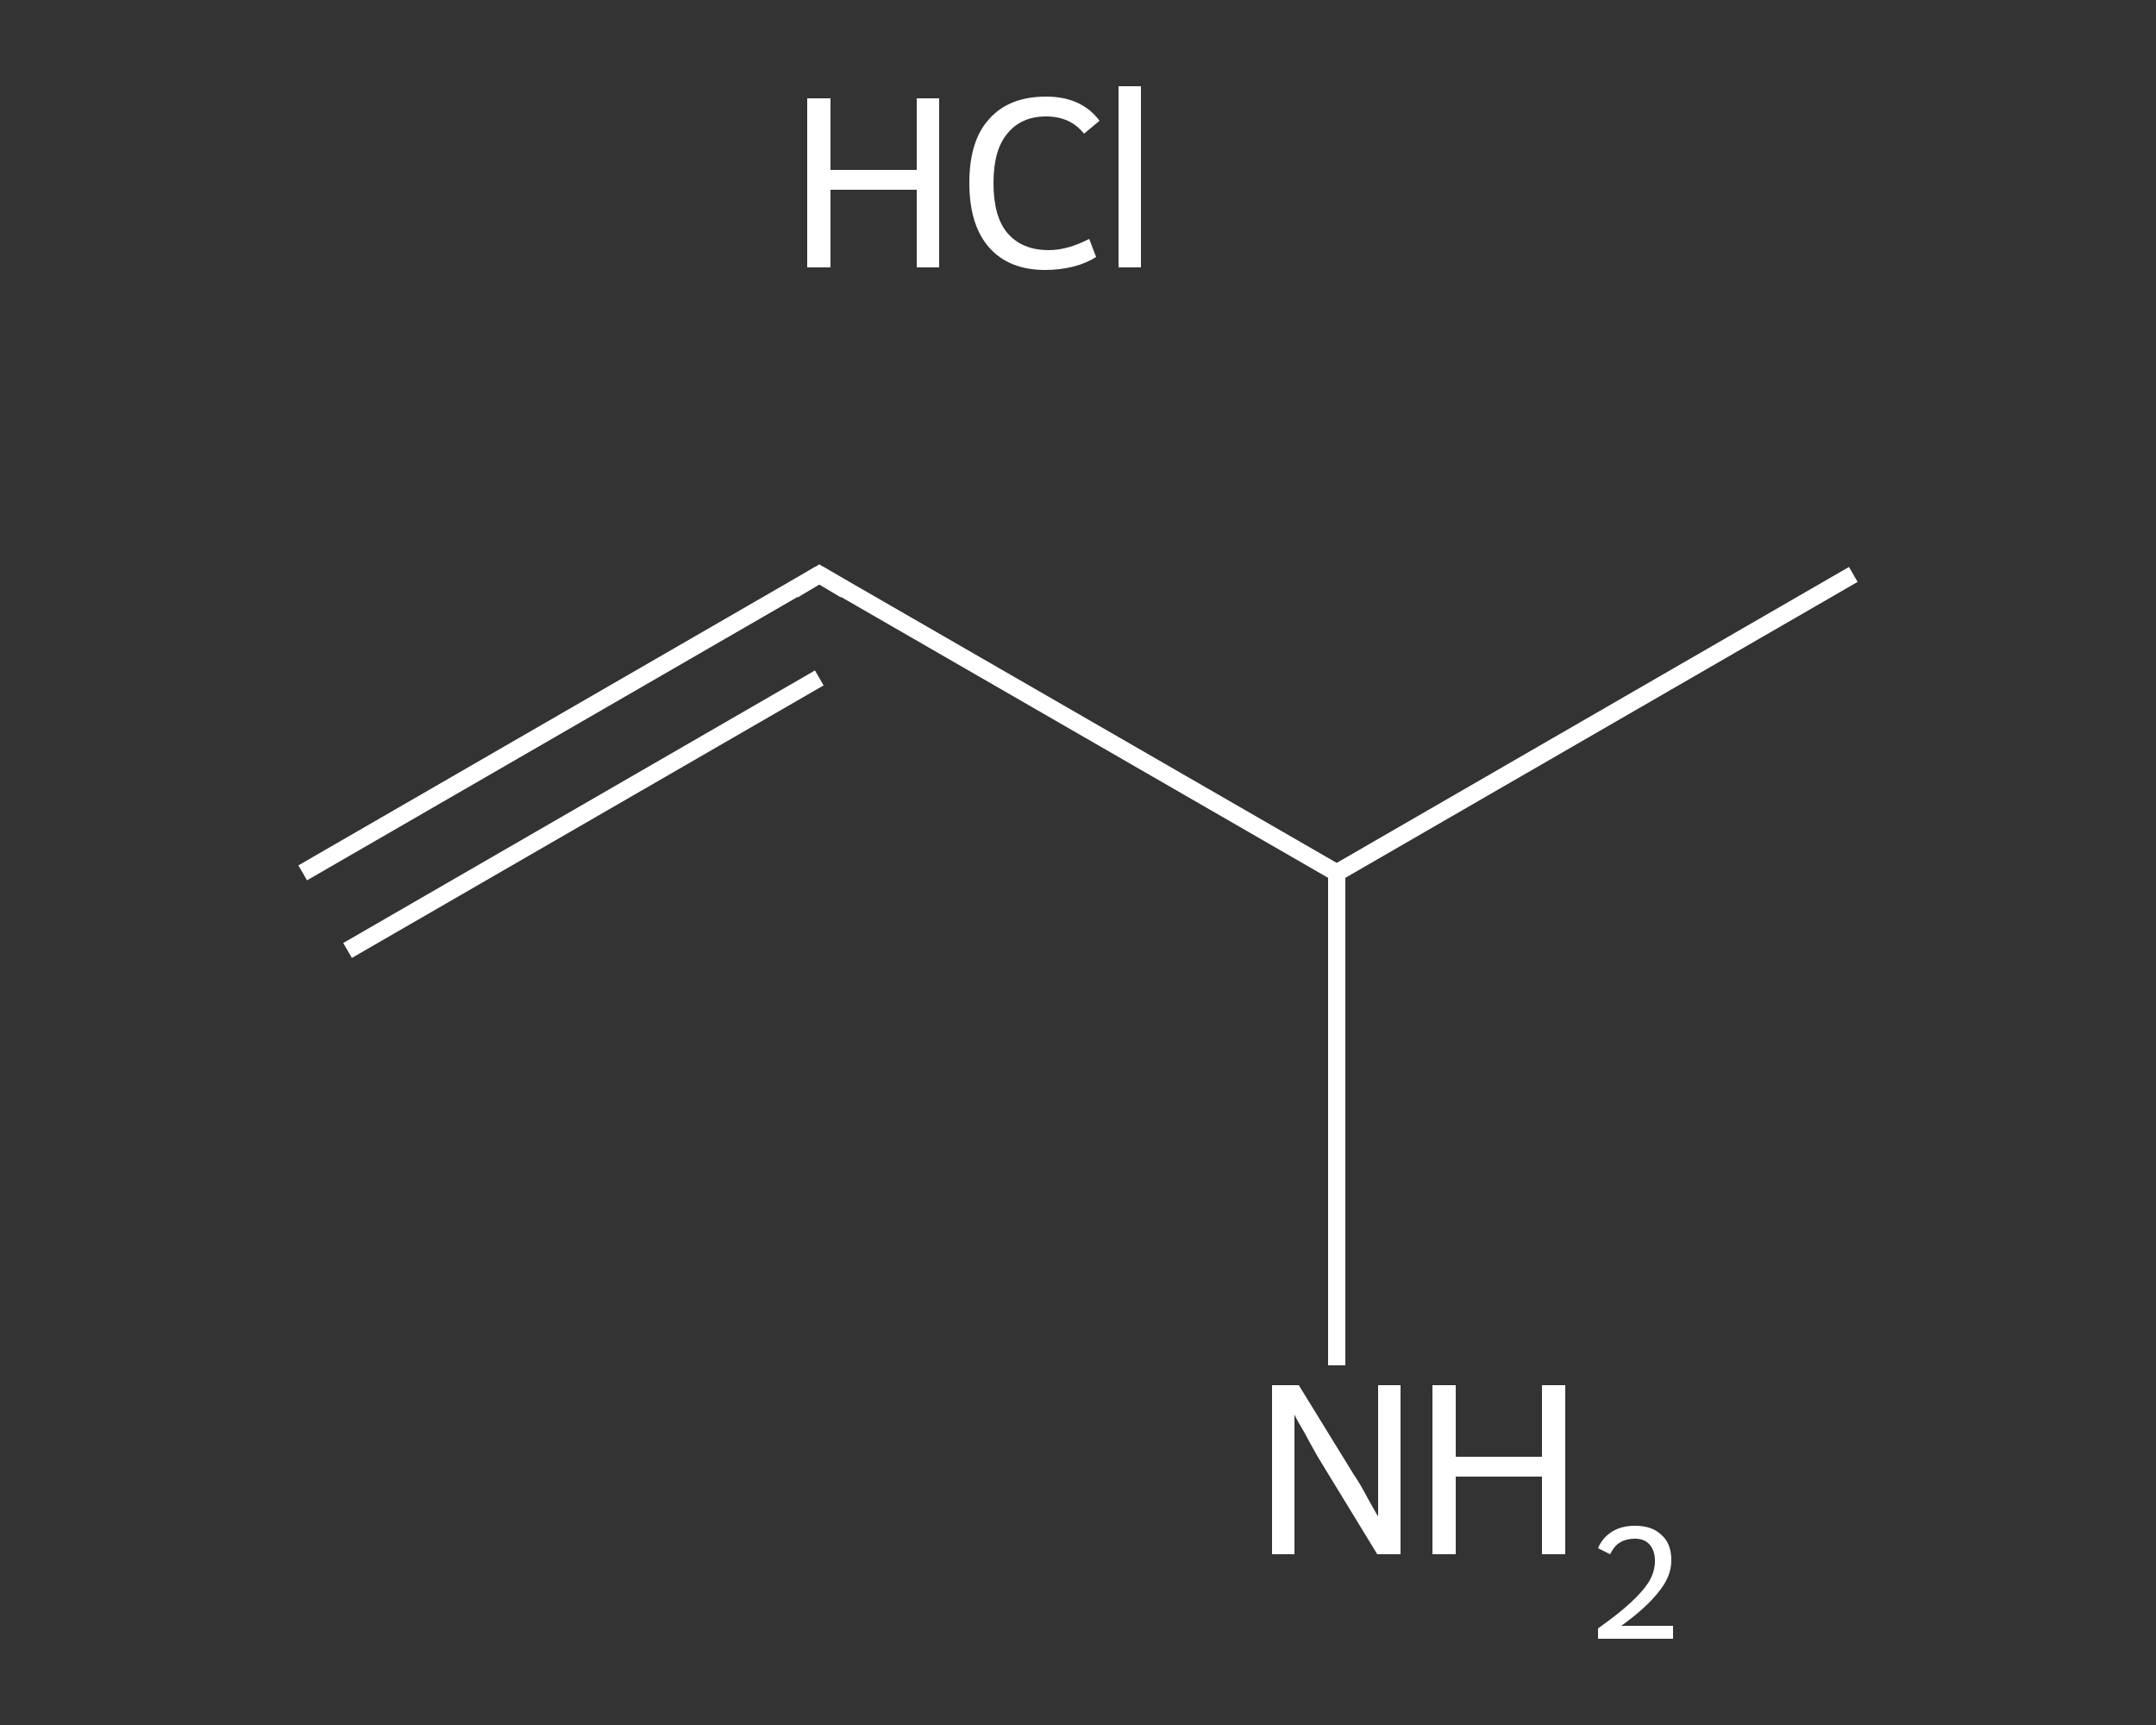 <?xml version='1.0' encoding='iso-8859-1'?>
<svg version='1.1' baseProfile='full'
              xmlns='http://www.w3.org/2000/svg'
                      xmlns:rdkit='http://www.rdkit.org/xml'
                      xmlns:xlink='http://www.w3.org/1999/xlink'
                  xml:space='preserve'
width='250px' height='200px' viewBox='0 0 250 200'>
<rect x="0" y="0" width="250" height="200" fill="#333333" stroke="none"/>
<!-- END OF HEADER -->
<rect style='opacity:1.0;fill:transparent;stroke:none' width='250.0' height='200.0' x='0.0' y='0.0'> </rect>
<path class='bond-0 atom-0 atom-1' d='M 35.1,101.2 L 95.0,66.6' style='fill:none;fill-rule:evenodd;stroke:#FFFFFF;stroke-width:2.0px;stroke-linecap:butt;stroke-linejoin:miter;stroke-opacity:1' />
<path class='bond-0 atom-0 atom-1' d='M 40.3,110.2 L 95.0,78.6' style='fill:none;fill-rule:evenodd;stroke:#FFFFFF;stroke-width:2.0px;stroke-linecap:butt;stroke-linejoin:miter;stroke-opacity:1' />
<path class='bond-1 atom-1 atom-2' d='M 95.0,66.6 L 155.0,101.2' style='fill:none;fill-rule:evenodd;stroke:#FFFFFF;stroke-width:2.0px;stroke-linecap:butt;stroke-linejoin:miter;stroke-opacity:1' />
<path class='bond-2 atom-2 atom-3' d='M 155.0,101.2 L 214.9,66.6' style='fill:none;fill-rule:evenodd;stroke:#FFFFFF;stroke-width:2.0px;stroke-linecap:butt;stroke-linejoin:miter;stroke-opacity:1' />
<path class='bond-3 atom-2 atom-4' d='M 155.0,101.2 L 155.0,129.8' style='fill:none;fill-rule:evenodd;stroke:#FFFFFF;stroke-width:2.0px;stroke-linecap:butt;stroke-linejoin:miter;stroke-opacity:1' />
<path class='bond-3 atom-2 atom-4' d='M 155.0,129.8 L 155.0,158.3' style='fill:none;fill-rule:evenodd;stroke:#FFFFFF;stroke-width:2.0px;stroke-linecap:butt;stroke-linejoin:miter;stroke-opacity:1' />
<path d='M 92.0,68.4 L 95.0,66.6 L 98.0,68.4' style='fill:none;stroke:#FFFFFF;stroke-width:2.0px;stroke-linecap:butt;stroke-linejoin:miter;stroke-opacity:1;' />
<path class='atom-4' d='M 150.6 160.6
L 157.0 171.0
Q 157.7 172.0, 158.7 173.9
Q 159.7 175.7, 159.8 175.8
L 159.8 160.6
L 162.4 160.6
L 162.4 180.2
L 159.7 180.2
L 152.8 168.9
Q 152.0 167.5, 151.2 166.0
Q 150.3 164.5, 150.1 164.0
L 150.1 180.2
L 147.5 180.2
L 147.5 160.6
L 150.6 160.6
' fill='#FFFFFF'/>
<path class='atom-4' d='M 166.1 160.6
L 168.8 160.6
L 168.8 168.9
L 178.8 168.9
L 178.8 160.6
L 181.5 160.6
L 181.5 180.2
L 178.8 180.2
L 178.8 171.2
L 168.8 171.2
L 168.8 180.2
L 166.1 180.2
L 166.1 160.6
' fill='#FFFFFF'/>
<path class='atom-4' d='M 185.3 179.5
Q 185.8 178.3, 186.9 177.6
Q 188.0 176.9, 189.6 176.9
Q 191.6 176.9, 192.7 178.0
Q 193.8 179.0, 193.8 180.9
Q 193.8 182.8, 192.3 184.6
Q 190.9 186.4, 188.0 188.5
L 194.0 188.5
L 194.0 190.0
L 185.3 190.0
L 185.3 188.8
Q 187.7 187.1, 189.1 185.8
Q 190.5 184.5, 191.2 183.4
Q 191.9 182.2, 191.9 181.0
Q 191.9 179.8, 191.3 179.1
Q 190.7 178.4, 189.6 178.4
Q 188.6 178.4, 187.9 178.8
Q 187.2 179.2, 186.7 180.2
L 185.3 179.5
' fill='#FFFFFF'/>
<path class='atom-5' d='M 93.6 11.4
L 96.3 11.4
L 96.3 19.7
L 106.3 19.7
L 106.3 11.4
L 108.9 11.4
L 108.9 31.0
L 106.3 31.0
L 106.3 22.0
L 96.3 22.0
L 96.3 31.0
L 93.6 31.0
L 93.6 11.4
' fill='#FFFFFF'/>
<path class='atom-5' d='M 112.4 21.2
Q 112.4 16.3, 114.7 13.8
Q 117.0 11.2, 121.3 11.2
Q 125.4 11.2, 127.5 14.0
L 125.7 15.5
Q 124.1 13.5, 121.3 13.5
Q 118.4 13.5, 116.8 15.5
Q 115.2 17.4, 115.2 21.2
Q 115.2 25.1, 116.8 27.0
Q 118.5 29.0, 121.6 29.0
Q 123.8 29.0, 126.3 27.7
L 127.1 29.8
Q 126.0 30.5, 124.5 30.9
Q 122.9 31.3, 121.2 31.3
Q 117.0 31.3, 114.7 28.7
Q 112.4 26.1, 112.4 21.2
' fill='#FFFFFF'/>
<path class='atom-5' d='M 129.7 10.0
L 132.3 10.0
L 132.3 31.0
L 129.7 31.0
L 129.7 10.0
' fill='#FFFFFF'/>
</svg>
